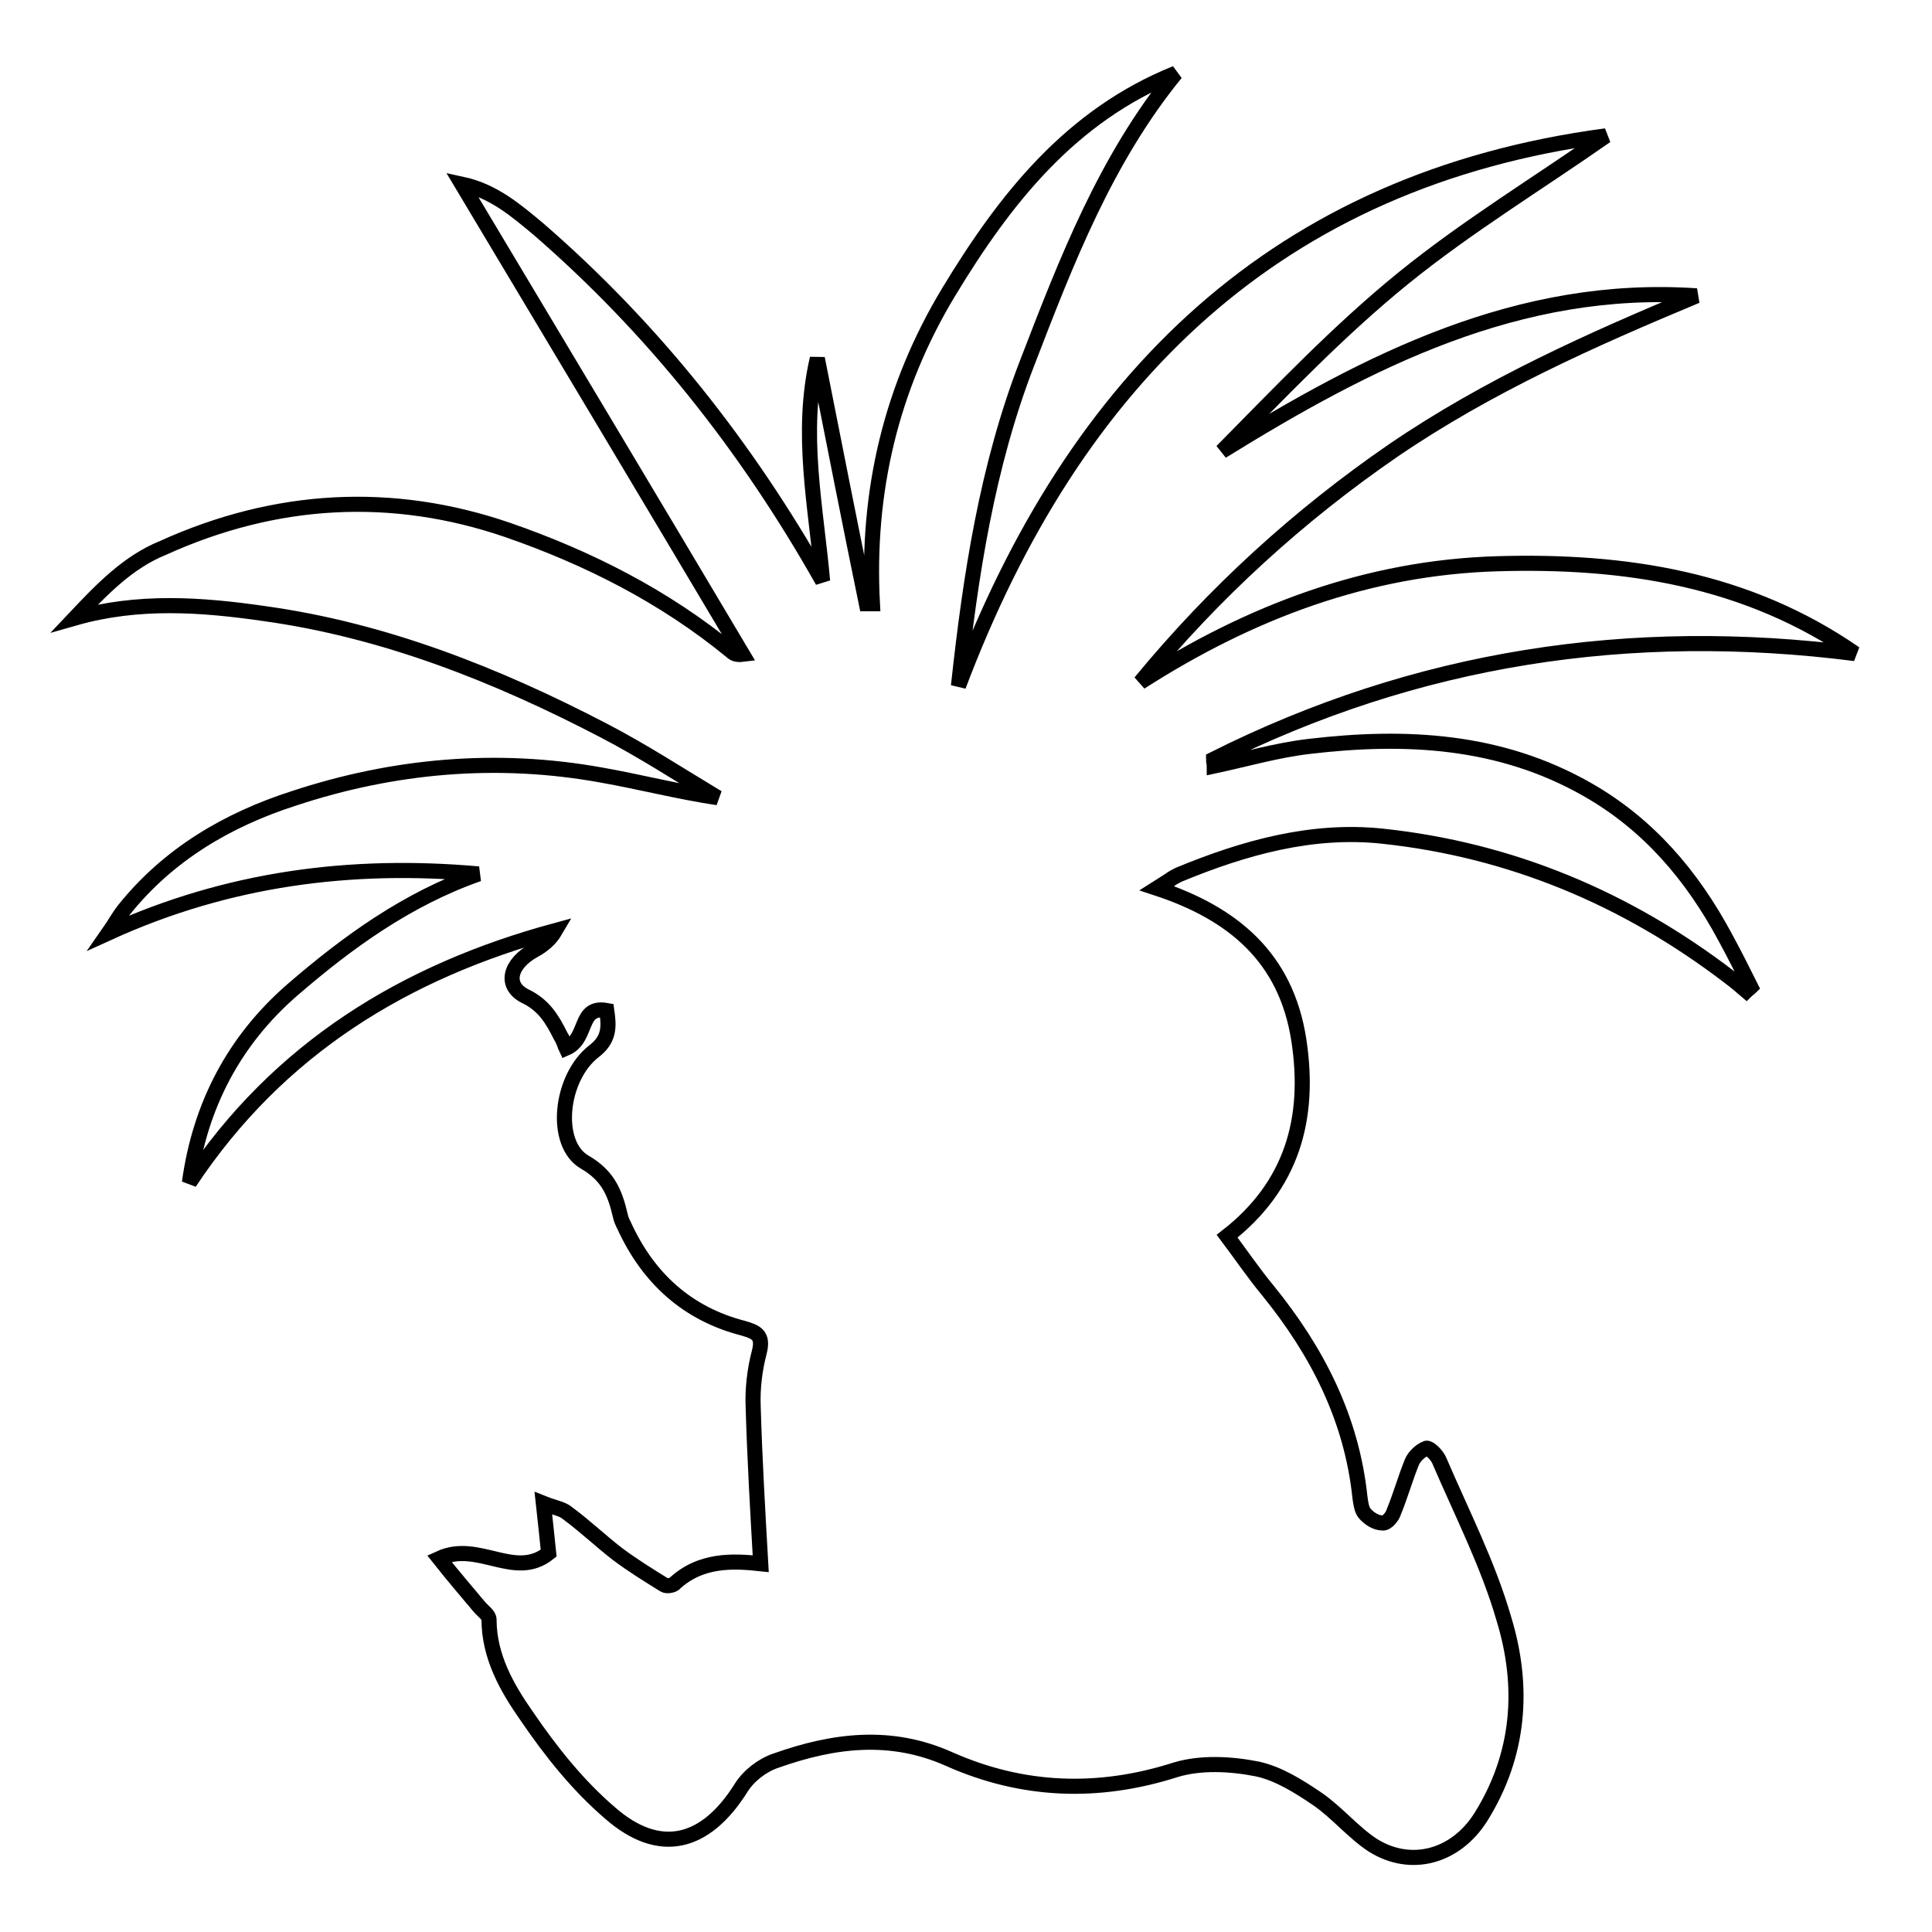 <?xml version="1.0" encoding="utf-8"?>
<!-- Svg Vector Icons : http://www.onlinewebfonts.com/icon -->
<!DOCTYPE svg PUBLIC "-//W3C//DTD SVG 1.1//EN" "http://www.w3.org/Graphics/SVG/1.1/DTD/svg11.dtd">
<svg version="1.1" xmlns="http://www.w3.org/2000/svg" xmlns:xlink="http://www.w3.org/1999/xlink" x="0px" y="0px" viewBox="0 0 256 256" enable-background="new 0 0 256 256" xml:space="preserve">
<g><g><path stroke-width="2" fill-opacity="0" stroke="#000000"  d="M58.2,206.5c5.2-2.4,10,2.9,14.5-0.7c-0.2-1.9-0.4-3.9-0.7-6.6c1.5,0.6,2.5,0.7,3.2,1.3c2.3,1.7,4.4,3.7,6.6,5.4c2,1.5,4.1,2.8,6.2,4.1c0.3,0.2,1,0.1,1.3-0.1c3.5-3.3,7.8-3.1,11.5-2.7c-0.4-7-0.8-13.9-1-20.8c-0.1-2.4,0.2-4.9,0.8-7.2c0.6-2.3-0.4-2.7-2.1-3.2c-7.4-1.9-12.6-6.6-15.8-13.6c-0.2-0.4-0.4-0.8-0.5-1.3c-0.7-3-1.6-5.3-4.7-7.1c-4.2-2.4-3.3-11.2,1.2-14.7c2.1-1.6,2-3.3,1.7-5.4c-3.8-0.7-2.4,3.7-5.4,5c-0.1-0.2-0.3-1-0.7-1.6c-1.1-2.2-2.2-4.1-4.7-5.3c-2.8-1.4-2.1-4.3,1.2-6.1c1.1-0.6,2.1-1.4,2.8-2.6c-19.9,5.4-36.7,15.6-48.5,33.4c1.4-10.2,5.9-18.8,13.6-25.5c7.4-6.4,15.3-12.1,24.7-15.4c-16.9-1.5-33.2,0.6-49,7.8c0.7-1,1.3-2.1,2-3c5.9-7.4,13.8-12,22.5-14.8c13.3-4.4,27-5.6,40.8-3.1c5.1,0.9,10.1,2.2,15.4,3c-5-3-9.9-6.2-15.1-8.9c-14.2-7.4-29.1-13.3-45-15.5c-8.3-1.2-16.7-1.8-25.1,0.6c3.5-3.7,7-7.4,11.7-9.3C36.6,65.8,52,65,67.2,70.2C77.9,73.9,88,79,96.9,86.3c0.3,0.3,0.7,0.5,1.5,0.4C86.1,66,73.7,45.3,61.2,24.4c4.2,0.9,7.2,3.5,10.2,6c15.1,13.1,27.5,28.7,37.6,46.6c-0.9-10-3-19.6-0.7-29.5c2.2,11.1,4.3,21.8,6.5,32.5c0.3,0,0.6,0,0.8,0c-0.8-14.9,2.5-28.7,10.1-41.3c7.5-12.4,16.2-23.4,30.1-29c-9.3,11.4-14.5,24.9-19.7,38.4c-5.3,13.7-7.5,28.1-9.1,42.8c15.4-40.8,42.3-67.1,85.8-72.9c-9,6.3-18.4,12-26.9,18.9c-8.5,6.9-16.2,15-24,22.9c19.4-12,39.3-22.2,62.9-20.6c-13.9,5.8-27.6,11.9-40.2,20.5c-12.5,8.6-23.7,18.8-33.5,30.7c14.5-9.3,30.1-15.2,47.3-15.7c16.9-0.5,33.1,2,47.4,11.9c-29.8-3.8-58.1,0.5-85,14c0,0.3,0.1,0.6,0.1,0.9c4.2-0.9,8.3-2.1,12.6-2.6c12.7-1.5,25.2-0.9,36.8,5.7c8.1,4.6,13.9,11.4,18.3,19.6c1.2,2.2,2.3,4.4,3.4,6.6c-0.2,0.2-0.4,0.3-0.6,0.5c-0.7-0.6-1.4-1.2-2.2-1.8c-13.7-10.5-29.1-16.9-46-18.7c-9.3-1-18.3,1.5-27,5.1c-0.4,0.2-0.8,0.4-1.2,0.7c-0.5,0.3-0.9,0.6-1.7,1.1c10,3.3,17.1,9.1,18.8,20.1c1.6,10.4-0.9,19.3-9.5,26c1.8,2.4,3.5,4.9,5.4,7.2c6.5,8,11.1,16.9,12.2,27.4c0.1,0.7,0.2,1.6,0.6,2.1c0.6,0.7,1.5,1.3,2.4,1.3c0.5,0.1,1.3-0.8,1.5-1.5c0.9-2.2,1.5-4.4,2.4-6.6c0.3-0.7,1.1-1.5,1.9-1.8c0.4-0.1,1.4,0.9,1.7,1.6c3,7,6.5,13.8,8.6,21.1c2.7,8.9,2.1,17.9-3.1,26.2c-3.3,5.2-9.2,6.9-14.3,3.7c-2.6-1.7-4.7-4.3-7.3-6.1c-2.5-1.7-5.2-3.4-8-4c-3.5-0.7-7.5-0.9-10.8,0.1c-10.3,3.3-20.3,2.9-30-1.4c-7.8-3.5-15.4-2.5-23,0.2c-1.8,0.6-3.6,2-4.6,3.6c-4.7,7.5-10.8,9.1-17.4,3.3c-4.2-3.6-7.8-8.1-11-12.8c-2.6-3.7-5-7.9-5-12.8c0-0.6-0.8-1.1-1.3-1.7C62,211.1,60.1,208.9,58.2,206.5z"/></g></g>
</svg>